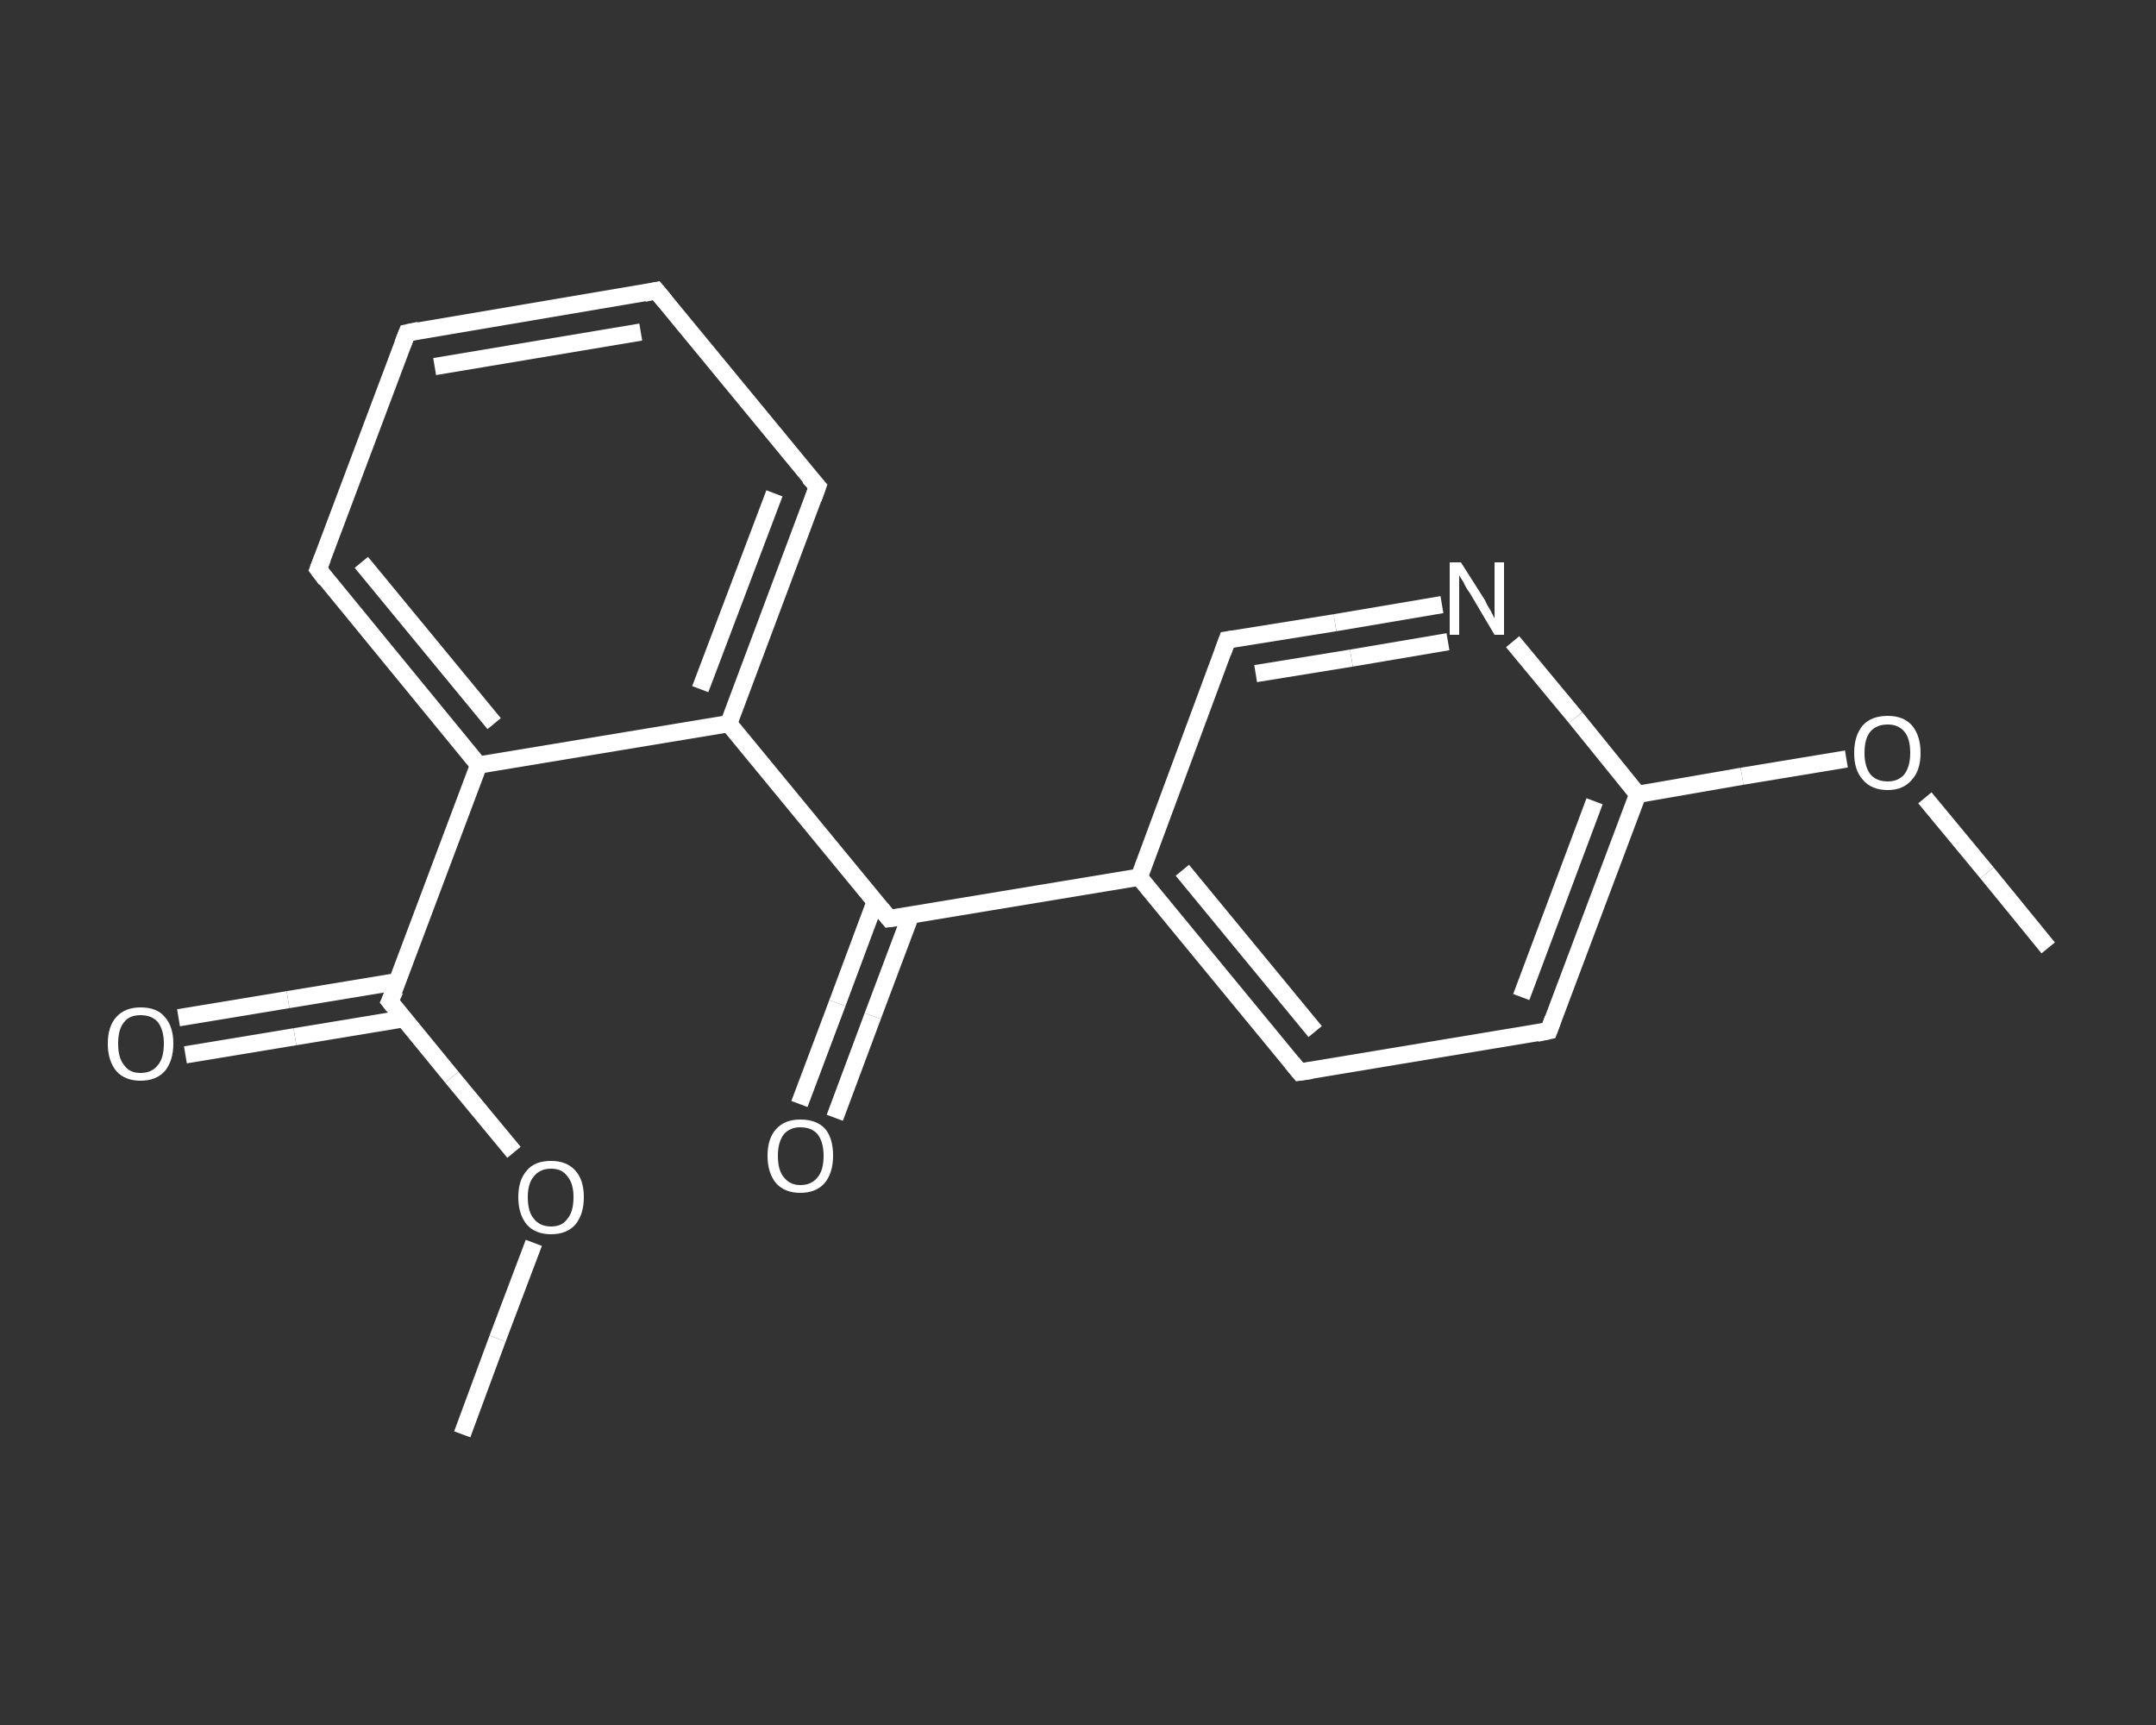 <?xml version='1.0' encoding='iso-8859-1'?>
<svg version='1.1' baseProfile='full'
              xmlns='http://www.w3.org/2000/svg'
                      xmlns:rdkit='http://www.rdkit.org/xml'
                      xmlns:xlink='http://www.w3.org/1999/xlink'
                  xml:space='preserve'
width='250px' height='200px' viewBox='0 0 250 200'>
<rect x="0" y="0" width="250" height="200" fill="#333333" stroke="none"/>
<!-- END OF HEADER -->
<rect style='opacity:1.0;fill:transparent;stroke:none' width='250.0' height='200.0' x='0.0' y='0.0'> </rect>
<path class='bond-0 atom-0 atom-1' d='M 53.6,166.3 L 57.7,155.2' style='fill:none;fill-rule:evenodd;stroke:#FFFFFF;stroke-width:2.0px;stroke-linecap:butt;stroke-linejoin:miter;stroke-opacity:1' />
<path class='bond-0 atom-0 atom-1' d='M 57.7,155.2 L 61.9,144.1' style='fill:none;fill-rule:evenodd;stroke:#FFFFFF;stroke-width:2.0px;stroke-linecap:butt;stroke-linejoin:miter;stroke-opacity:1' />
<path class='bond-1 atom-1 atom-2' d='M 59.6,133.6 L 52.4,124.9' style='fill:none;fill-rule:evenodd;stroke:#FFFFFF;stroke-width:2.0px;stroke-linecap:butt;stroke-linejoin:miter;stroke-opacity:1' />
<path class='bond-1 atom-1 atom-2' d='M 52.4,124.9 L 45.2,116.1' style='fill:none;fill-rule:evenodd;stroke:#FFFFFF;stroke-width:2.0px;stroke-linecap:butt;stroke-linejoin:miter;stroke-opacity:1' />
<path class='bond-2 atom-2 atom-3' d='M 46.1,113.8 L 33.4,115.9' style='fill:none;fill-rule:evenodd;stroke:#FFFFFF;stroke-width:2.0px;stroke-linecap:butt;stroke-linejoin:miter;stroke-opacity:1' />
<path class='bond-2 atom-2 atom-3' d='M 33.4,115.9 L 20.7,118.0' style='fill:none;fill-rule:evenodd;stroke:#FFFFFF;stroke-width:2.0px;stroke-linecap:butt;stroke-linejoin:miter;stroke-opacity:1' />
<path class='bond-2 atom-2 atom-3' d='M 46.9,118.1 L 34.2,120.2' style='fill:none;fill-rule:evenodd;stroke:#FFFFFF;stroke-width:2.0px;stroke-linecap:butt;stroke-linejoin:miter;stroke-opacity:1' />
<path class='bond-2 atom-2 atom-3' d='M 34.2,120.2 L 21.5,122.3' style='fill:none;fill-rule:evenodd;stroke:#FFFFFF;stroke-width:2.0px;stroke-linecap:butt;stroke-linejoin:miter;stroke-opacity:1' />
<path class='bond-3 atom-2 atom-4' d='M 45.2,116.1 L 55.5,88.7' style='fill:none;fill-rule:evenodd;stroke:#FFFFFF;stroke-width:2.0px;stroke-linecap:butt;stroke-linejoin:miter;stroke-opacity:1' />
<path class='bond-4 atom-4 atom-5' d='M 55.5,88.7 L 36.9,66.0' style='fill:none;fill-rule:evenodd;stroke:#FFFFFF;stroke-width:2.0px;stroke-linecap:butt;stroke-linejoin:miter;stroke-opacity:1' />
<path class='bond-4 atom-4 atom-5' d='M 57.3,83.9 L 41.9,65.2' style='fill:none;fill-rule:evenodd;stroke:#FFFFFF;stroke-width:2.0px;stroke-linecap:butt;stroke-linejoin:miter;stroke-opacity:1' />
<path class='bond-5 atom-5 atom-6' d='M 36.9,66.0 L 47.2,38.6' style='fill:none;fill-rule:evenodd;stroke:#FFFFFF;stroke-width:2.0px;stroke-linecap:butt;stroke-linejoin:miter;stroke-opacity:1' />
<path class='bond-6 atom-6 atom-7' d='M 47.2,38.6 L 76.1,33.7' style='fill:none;fill-rule:evenodd;stroke:#FFFFFF;stroke-width:2.0px;stroke-linecap:butt;stroke-linejoin:miter;stroke-opacity:1' />
<path class='bond-6 atom-6 atom-7' d='M 50.4,42.5 L 74.3,38.5' style='fill:none;fill-rule:evenodd;stroke:#FFFFFF;stroke-width:2.0px;stroke-linecap:butt;stroke-linejoin:miter;stroke-opacity:1' />
<path class='bond-7 atom-7 atom-8' d='M 76.1,33.7 L 94.8,56.4' style='fill:none;fill-rule:evenodd;stroke:#FFFFFF;stroke-width:2.0px;stroke-linecap:butt;stroke-linejoin:miter;stroke-opacity:1' />
<path class='bond-8 atom-8 atom-9' d='M 94.8,56.4 L 84.5,83.9' style='fill:none;fill-rule:evenodd;stroke:#FFFFFF;stroke-width:2.0px;stroke-linecap:butt;stroke-linejoin:miter;stroke-opacity:1' />
<path class='bond-8 atom-8 atom-9' d='M 89.8,57.2 L 81.2,79.9' style='fill:none;fill-rule:evenodd;stroke:#FFFFFF;stroke-width:2.0px;stroke-linecap:butt;stroke-linejoin:miter;stroke-opacity:1' />
<path class='bond-9 atom-9 atom-10' d='M 84.5,83.9 L 103.1,106.5' style='fill:none;fill-rule:evenodd;stroke:#FFFFFF;stroke-width:2.0px;stroke-linecap:butt;stroke-linejoin:miter;stroke-opacity:1' />
<path class='bond-10 atom-10 atom-11' d='M 101.5,104.5 L 97.1,116.3' style='fill:none;fill-rule:evenodd;stroke:#FFFFFF;stroke-width:2.0px;stroke-linecap:butt;stroke-linejoin:miter;stroke-opacity:1' />
<path class='bond-10 atom-10 atom-11' d='M 97.1,116.3 L 92.7,128.0' style='fill:none;fill-rule:evenodd;stroke:#FFFFFF;stroke-width:2.0px;stroke-linecap:butt;stroke-linejoin:miter;stroke-opacity:1' />
<path class='bond-10 atom-10 atom-11' d='M 105.6,106.1 L 101.2,117.8' style='fill:none;fill-rule:evenodd;stroke:#FFFFFF;stroke-width:2.0px;stroke-linecap:butt;stroke-linejoin:miter;stroke-opacity:1' />
<path class='bond-10 atom-10 atom-11' d='M 101.2,117.8 L 96.8,129.6' style='fill:none;fill-rule:evenodd;stroke:#FFFFFF;stroke-width:2.0px;stroke-linecap:butt;stroke-linejoin:miter;stroke-opacity:1' />
<path class='bond-11 atom-10 atom-12' d='M 103.1,106.5 L 132.1,101.7' style='fill:none;fill-rule:evenodd;stroke:#FFFFFF;stroke-width:2.0px;stroke-linecap:butt;stroke-linejoin:miter;stroke-opacity:1' />
<path class='bond-12 atom-12 atom-13' d='M 132.1,101.7 L 150.7,124.3' style='fill:none;fill-rule:evenodd;stroke:#FFFFFF;stroke-width:2.0px;stroke-linecap:butt;stroke-linejoin:miter;stroke-opacity:1' />
<path class='bond-12 atom-12 atom-13' d='M 137.1,100.9 L 152.5,119.6' style='fill:none;fill-rule:evenodd;stroke:#FFFFFF;stroke-width:2.0px;stroke-linecap:butt;stroke-linejoin:miter;stroke-opacity:1' />
<path class='bond-13 atom-13 atom-14' d='M 150.7,124.3 L 179.6,119.5' style='fill:none;fill-rule:evenodd;stroke:#FFFFFF;stroke-width:2.0px;stroke-linecap:butt;stroke-linejoin:miter;stroke-opacity:1' />
<path class='bond-14 atom-14 atom-15' d='M 179.6,119.5 L 189.9,92.1' style='fill:none;fill-rule:evenodd;stroke:#FFFFFF;stroke-width:2.0px;stroke-linecap:butt;stroke-linejoin:miter;stroke-opacity:1' />
<path class='bond-14 atom-14 atom-15' d='M 176.4,115.6 L 184.9,92.9' style='fill:none;fill-rule:evenodd;stroke:#FFFFFF;stroke-width:2.0px;stroke-linecap:butt;stroke-linejoin:miter;stroke-opacity:1' />
<path class='bond-15 atom-15 atom-16' d='M 189.9,92.1 L 202.0,90.0' style='fill:none;fill-rule:evenodd;stroke:#FFFFFF;stroke-width:2.0px;stroke-linecap:butt;stroke-linejoin:miter;stroke-opacity:1' />
<path class='bond-15 atom-15 atom-16' d='M 202.0,90.0 L 214.1,88.0' style='fill:none;fill-rule:evenodd;stroke:#FFFFFF;stroke-width:2.0px;stroke-linecap:butt;stroke-linejoin:miter;stroke-opacity:1' />
<path class='bond-16 atom-16 atom-17' d='M 223.2,92.5 L 230.4,101.2' style='fill:none;fill-rule:evenodd;stroke:#FFFFFF;stroke-width:2.0px;stroke-linecap:butt;stroke-linejoin:miter;stroke-opacity:1' />
<path class='bond-16 atom-16 atom-17' d='M 230.4,101.2 L 237.5,109.9' style='fill:none;fill-rule:evenodd;stroke:#FFFFFF;stroke-width:2.0px;stroke-linecap:butt;stroke-linejoin:miter;stroke-opacity:1' />
<path class='bond-17 atom-15 atom-18' d='M 189.9,92.1 L 182.7,83.2' style='fill:none;fill-rule:evenodd;stroke:#FFFFFF;stroke-width:2.0px;stroke-linecap:butt;stroke-linejoin:miter;stroke-opacity:1' />
<path class='bond-17 atom-15 atom-18' d='M 182.7,83.2 L 175.4,74.4' style='fill:none;fill-rule:evenodd;stroke:#FFFFFF;stroke-width:2.0px;stroke-linecap:butt;stroke-linejoin:miter;stroke-opacity:1' />
<path class='bond-18 atom-18 atom-19' d='M 167.2,70.1 L 154.8,72.2' style='fill:none;fill-rule:evenodd;stroke:#FFFFFF;stroke-width:2.0px;stroke-linecap:butt;stroke-linejoin:miter;stroke-opacity:1' />
<path class='bond-18 atom-18 atom-19' d='M 154.8,72.2 L 142.3,74.2' style='fill:none;fill-rule:evenodd;stroke:#FFFFFF;stroke-width:2.0px;stroke-linecap:butt;stroke-linejoin:miter;stroke-opacity:1' />
<path class='bond-18 atom-18 atom-19' d='M 167.9,74.4 L 156.7,76.3' style='fill:none;fill-rule:evenodd;stroke:#FFFFFF;stroke-width:2.0px;stroke-linecap:butt;stroke-linejoin:miter;stroke-opacity:1' />
<path class='bond-18 atom-18 atom-19' d='M 156.7,76.3 L 145.6,78.1' style='fill:none;fill-rule:evenodd;stroke:#FFFFFF;stroke-width:2.0px;stroke-linecap:butt;stroke-linejoin:miter;stroke-opacity:1' />
<path class='bond-19 atom-9 atom-4' d='M 84.5,83.9 L 55.5,88.7' style='fill:none;fill-rule:evenodd;stroke:#FFFFFF;stroke-width:2.0px;stroke-linecap:butt;stroke-linejoin:miter;stroke-opacity:1' />
<path class='bond-20 atom-19 atom-12' d='M 142.3,74.2 L 132.1,101.7' style='fill:none;fill-rule:evenodd;stroke:#FFFFFF;stroke-width:2.0px;stroke-linecap:butt;stroke-linejoin:miter;stroke-opacity:1' />
<path d='M 45.6,116.6 L 45.2,116.1 L 45.8,114.8' style='fill:none;stroke:#FFFFFF;stroke-width:2.0px;stroke-linecap:butt;stroke-linejoin:miter;stroke-opacity:1;' />
<path d='M 37.8,67.2 L 36.9,66.0 L 37.4,64.7' style='fill:none;stroke:#FFFFFF;stroke-width:2.0px;stroke-linecap:butt;stroke-linejoin:miter;stroke-opacity:1;' />
<path d='M 46.7,39.9 L 47.2,38.6 L 48.6,38.3' style='fill:none;stroke:#FFFFFF;stroke-width:2.0px;stroke-linecap:butt;stroke-linejoin:miter;stroke-opacity:1;' />
<path d='M 74.7,34.0 L 76.1,33.7 L 77.1,34.9' style='fill:none;stroke:#FFFFFF;stroke-width:2.0px;stroke-linecap:butt;stroke-linejoin:miter;stroke-opacity:1;' />
<path d='M 93.8,55.3 L 94.8,56.4 L 94.3,57.8' style='fill:none;stroke:#FFFFFF;stroke-width:2.0px;stroke-linecap:butt;stroke-linejoin:miter;stroke-opacity:1;' />
<path d='M 102.2,105.4 L 103.1,106.5 L 104.6,106.3' style='fill:none;stroke:#FFFFFF;stroke-width:2.0px;stroke-linecap:butt;stroke-linejoin:miter;stroke-opacity:1;' />
<path d='M 149.8,123.2 L 150.7,124.3 L 152.1,124.1' style='fill:none;stroke:#FFFFFF;stroke-width:2.0px;stroke-linecap:butt;stroke-linejoin:miter;stroke-opacity:1;' />
<path d='M 178.2,119.8 L 179.6,119.5 L 180.1,118.1' style='fill:none;stroke:#FFFFFF;stroke-width:2.0px;stroke-linecap:butt;stroke-linejoin:miter;stroke-opacity:1;' />
<path d='M 143.0,74.1 L 142.3,74.2 L 141.8,75.6' style='fill:none;stroke:#FFFFFF;stroke-width:2.0px;stroke-linecap:butt;stroke-linejoin:miter;stroke-opacity:1;' />
<path class='atom-1' d='M 60.1 138.8
Q 60.1 136.8, 61.1 135.7
Q 62.0 134.6, 63.9 134.6
Q 65.7 134.6, 66.7 135.7
Q 67.7 136.8, 67.7 138.8
Q 67.7 140.8, 66.7 142.0
Q 65.7 143.1, 63.9 143.1
Q 62.1 143.1, 61.1 142.0
Q 60.1 140.8, 60.1 138.8
M 63.9 142.2
Q 65.2 142.2, 65.8 141.3
Q 66.5 140.5, 66.5 138.8
Q 66.5 137.2, 65.8 136.4
Q 65.2 135.5, 63.9 135.5
Q 62.6 135.5, 61.9 136.4
Q 61.2 137.2, 61.2 138.8
Q 61.2 140.5, 61.9 141.3
Q 62.6 142.2, 63.9 142.2
' fill='#FFFFFF'/>
<path class='atom-3' d='M 12.5 121.0
Q 12.5 119.0, 13.5 117.9
Q 14.5 116.8, 16.3 116.8
Q 18.2 116.8, 19.1 117.9
Q 20.1 119.0, 20.1 121.0
Q 20.1 123.0, 19.1 124.2
Q 18.1 125.3, 16.3 125.3
Q 14.5 125.3, 13.5 124.2
Q 12.5 123.0, 12.5 121.0
M 16.3 124.4
Q 17.6 124.4, 18.3 123.5
Q 19.0 122.7, 19.0 121.0
Q 19.0 119.4, 18.3 118.5
Q 17.6 117.7, 16.3 117.7
Q 15.0 117.7, 14.4 118.5
Q 13.7 119.3, 13.7 121.0
Q 13.7 122.7, 14.4 123.5
Q 15.0 124.4, 16.3 124.4
' fill='#FFFFFF'/>
<path class='atom-11' d='M 89.0 134.0
Q 89.0 132.0, 90.0 130.9
Q 91.0 129.8, 92.8 129.8
Q 94.7 129.8, 95.7 130.9
Q 96.6 132.0, 96.6 134.0
Q 96.6 136.0, 95.6 137.2
Q 94.6 138.3, 92.8 138.3
Q 91.0 138.3, 90.0 137.2
Q 89.0 136.0, 89.0 134.0
M 92.8 137.4
Q 94.1 137.4, 94.8 136.5
Q 95.5 135.7, 95.5 134.0
Q 95.5 132.4, 94.8 131.5
Q 94.1 130.7, 92.8 130.7
Q 91.6 130.7, 90.9 131.5
Q 90.2 132.4, 90.2 134.0
Q 90.2 135.7, 90.9 136.5
Q 91.6 137.4, 92.8 137.4
' fill='#FFFFFF'/>
<path class='atom-16' d='M 215.0 87.3
Q 215.0 85.3, 216.0 84.1
Q 217.0 83.0, 218.9 83.0
Q 220.7 83.0, 221.7 84.1
Q 222.7 85.3, 222.7 87.3
Q 222.7 89.3, 221.7 90.4
Q 220.7 91.6, 218.9 91.6
Q 217.0 91.6, 216.0 90.4
Q 215.0 89.3, 215.0 87.3
M 218.9 90.6
Q 220.1 90.6, 220.8 89.8
Q 221.5 88.9, 221.5 87.3
Q 221.5 85.6, 220.8 84.8
Q 220.1 84.0, 218.9 84.0
Q 217.6 84.0, 216.9 84.8
Q 216.2 85.6, 216.2 87.3
Q 216.2 88.9, 216.9 89.8
Q 217.6 90.6, 218.9 90.6
' fill='#FFFFFF'/>
<path class='atom-18' d='M 169.4 65.2
L 172.2 69.6
Q 172.4 70.1, 172.9 70.9
Q 173.3 71.7, 173.3 71.7
L 173.3 65.2
L 174.4 65.2
L 174.4 73.6
L 173.3 73.6
L 170.4 68.7
Q 170.0 68.2, 169.7 67.5
Q 169.3 66.9, 169.2 66.7
L 169.2 73.6
L 168.1 73.6
L 168.1 65.2
L 169.4 65.2
' fill='#FFFFFF'/>
</svg>
